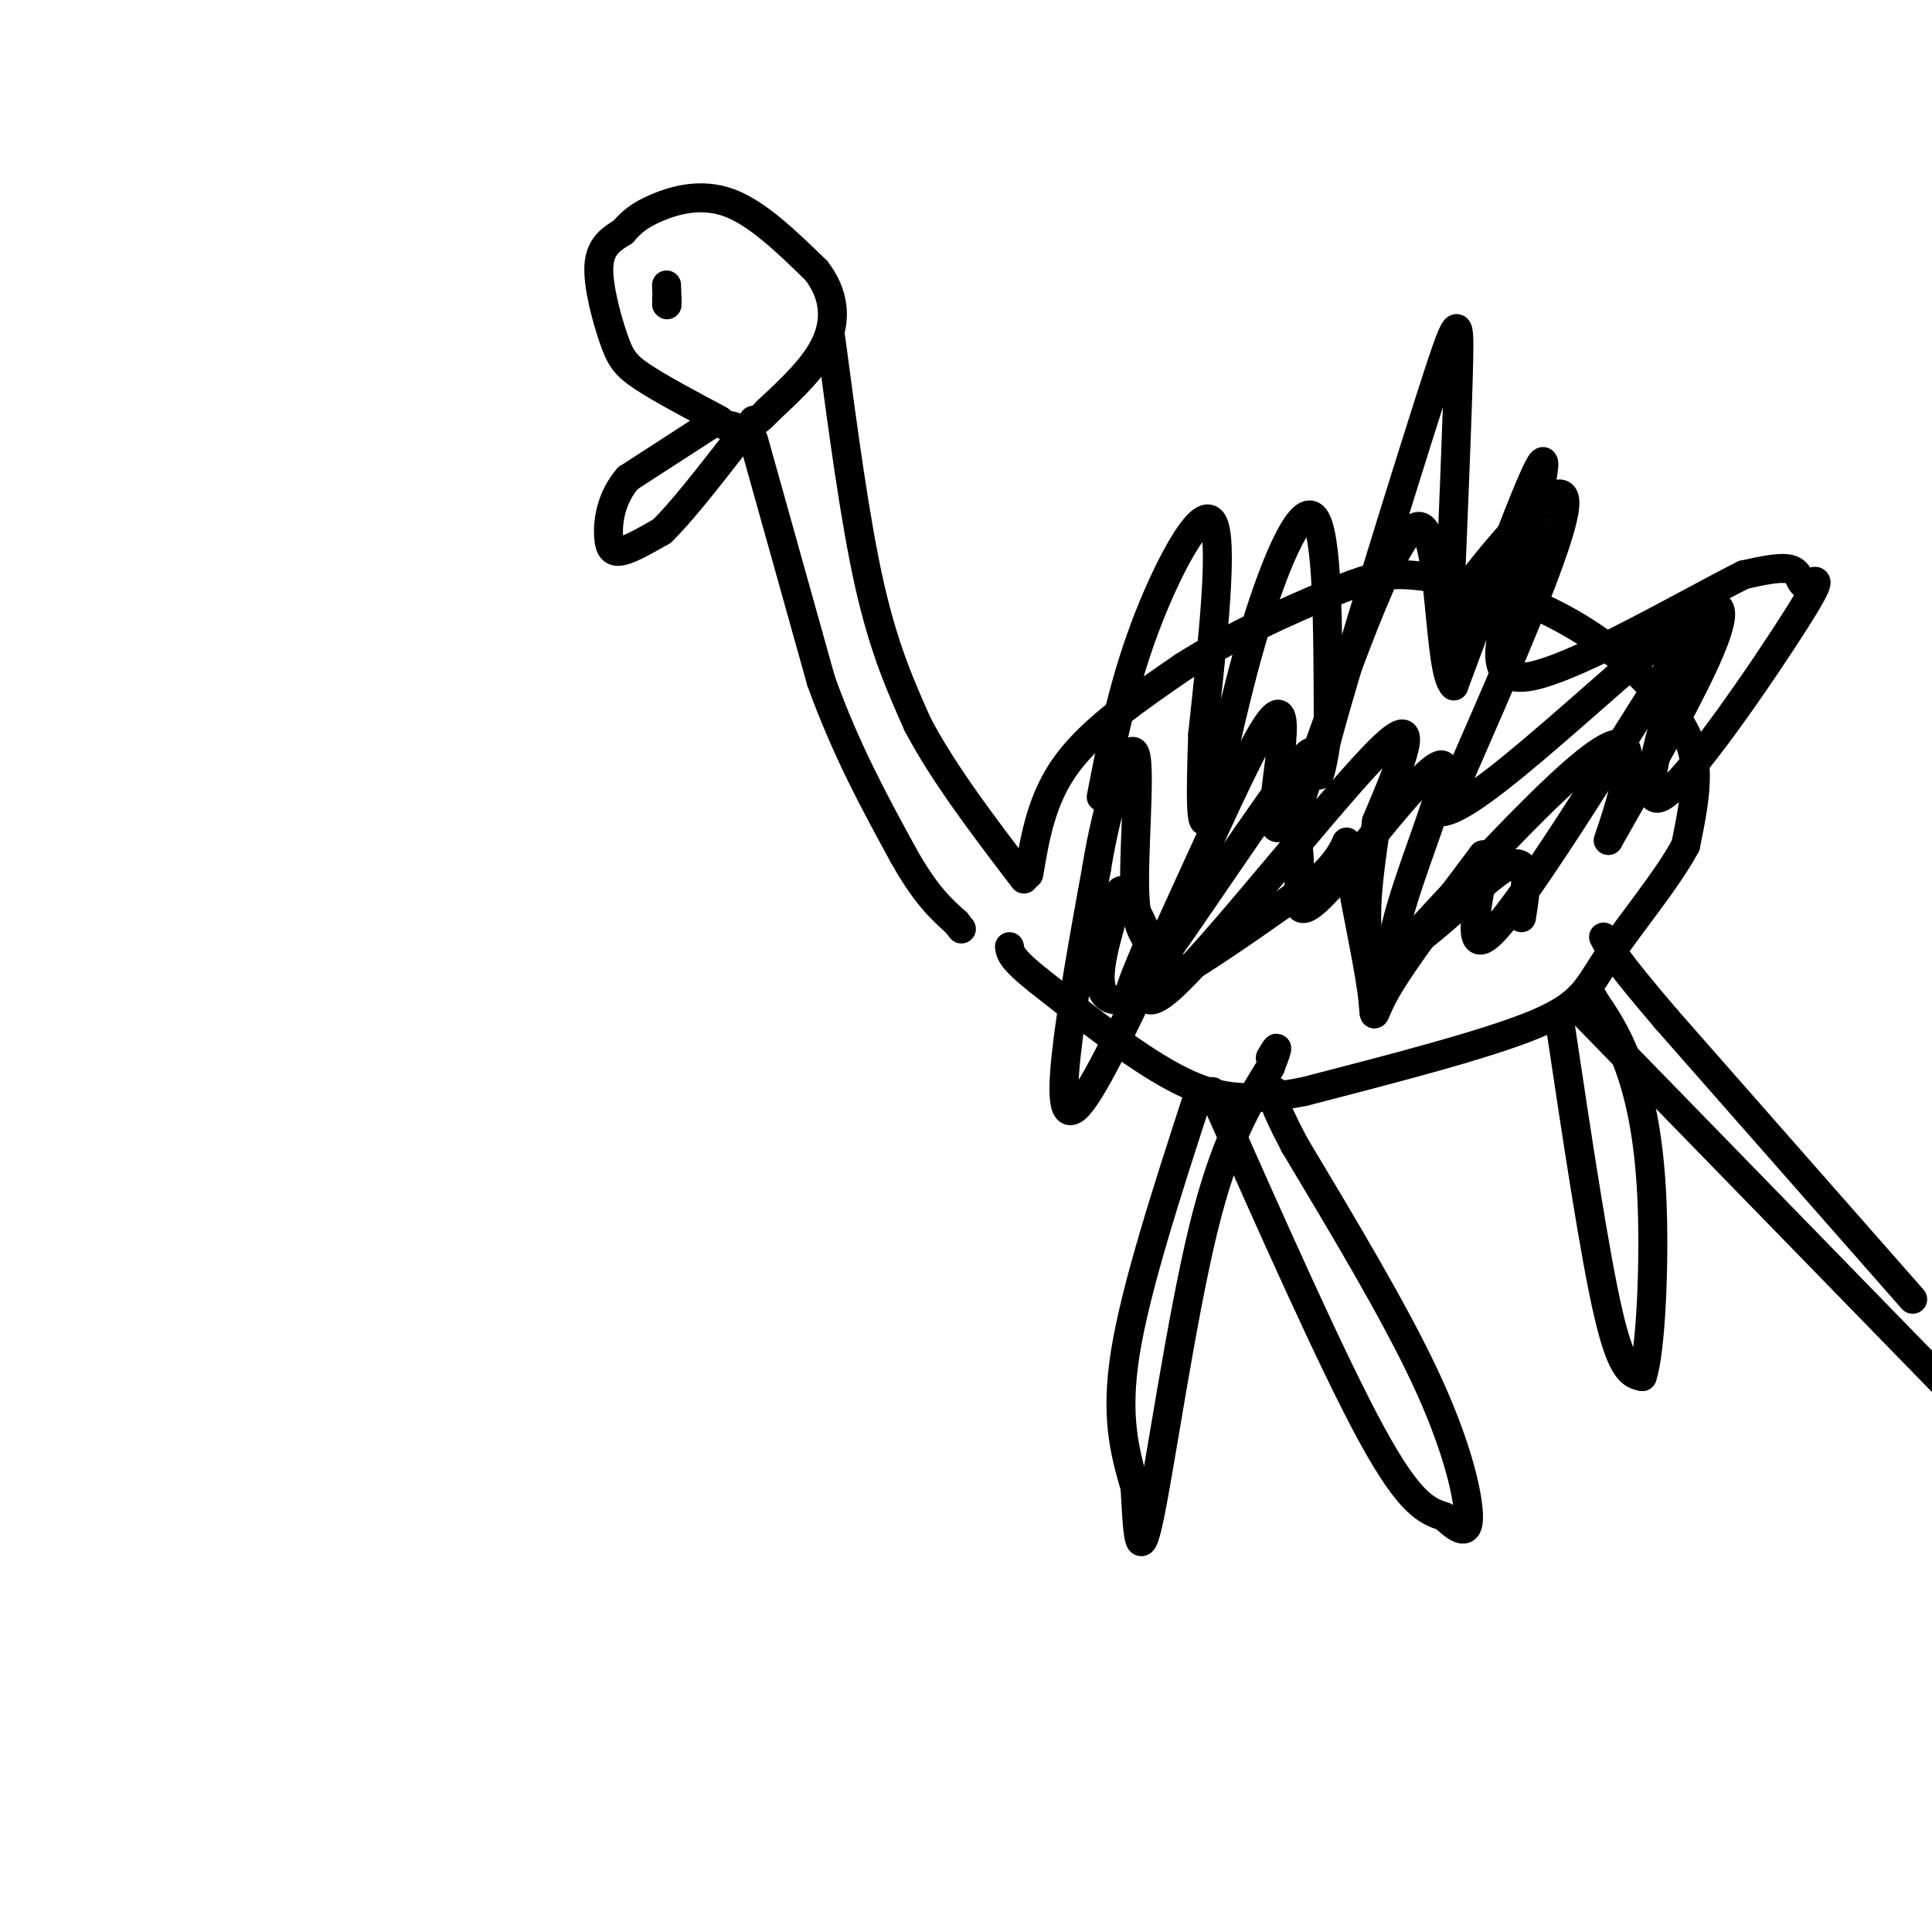 <svg viewBox='0 0 400 400' version='1.1' xmlns='http://www.w3.org/2000/svg' xmlns:xlink='http://www.w3.org/1999/xlink'><g fill='none' stroke='rgb(0,0,0)' stroke-width='6' stroke-linecap='round' stroke-linejoin='round'><path d='M147,88c0.000,0.000 -17.000,11.000 -17,11'/><path d='M130,99c-3.619,4.190 -4.167,9.167 -4,12c0.167,2.833 1.048,3.524 3,3c1.952,-0.524 4.976,-2.262 8,-4'/><path d='M137,110c3.833,-3.667 9.417,-10.833 15,-18'/><path d='M152,92c2.167,-3.667 0.083,-3.833 -2,-4'/><path d='M150,88c-0.333,-0.667 -0.167,-0.333 0,0'/><path d='M149,87c-6.202,-3.304 -12.405,-6.607 -16,-9c-3.595,-2.393 -4.583,-3.875 -6,-8c-1.417,-4.125 -3.262,-10.893 -3,-15c0.262,-4.107 2.631,-5.554 5,-7'/><path d='M129,48c1.679,-1.988 3.375,-3.458 7,-5c3.625,-1.542 9.179,-3.155 15,-1c5.821,2.155 11.911,8.077 18,14'/><path d='M169,56c3.778,4.889 4.222,10.111 2,15c-2.222,4.889 -7.111,9.444 -12,14'/><path d='M159,85c-2.500,2.667 -2.750,2.333 -3,2'/><path d='M172,70c2.500,18.833 5.000,37.667 8,51c3.000,13.333 6.500,21.167 10,29'/><path d='M190,150c5.333,10.167 13.667,21.083 22,32'/><path d='M156,91c0.000,0.000 14.000,50.000 14,50'/><path d='M170,141c5.167,14.333 11.083,25.167 17,36'/><path d='M187,177c4.667,8.333 7.833,11.167 11,14'/><path d='M198,191c1.833,2.333 0.917,1.167 0,0'/><path d='M213,181c1.333,-7.917 2.667,-15.833 8,-23c5.333,-7.167 14.667,-13.583 24,-20'/><path d='M245,138c9.762,-6.214 22.167,-11.750 30,-15c7.833,-3.250 11.095,-4.214 16,-4c4.905,0.214 11.452,1.607 18,3'/><path d='M309,122c6.657,1.979 14.300,5.427 21,10c6.700,4.573 12.458,10.270 16,15c3.542,4.730 4.869,8.494 5,13c0.131,4.506 -0.935,9.753 -2,15'/><path d='M349,175c-3.607,6.857 -11.625,16.500 -16,23c-4.375,6.500 -5.107,9.857 -15,14c-9.893,4.143 -28.946,9.071 -48,14'/><path d='M270,226c-12.222,2.400 -18.778,1.400 -27,-3c-8.222,-4.400 -18.111,-12.200 -28,-20'/><path d='M215,203c-5.667,-4.500 -5.833,-5.750 -6,-7'/><path d='M251,226c12.500,28.167 25.000,56.333 33,71c8.000,14.667 11.500,15.833 15,17'/><path d='M299,314c3.667,3.500 5.333,3.750 5,-1c-0.333,-4.750 -2.667,-14.500 -9,-28c-6.333,-13.500 -16.667,-30.750 -27,-48'/><path d='M268,237c-5.167,-9.833 -4.583,-10.417 -4,-11'/><path d='M328,210c0.000,0.000 75.000,77.000 75,77'/><path d='M396,269c0.000,0.000 -51.000,-58.000 -51,-58'/><path d='M345,211c-10.667,-12.500 -11.833,-14.750 -13,-17'/><path d='M248,227c-6.417,19.750 -12.833,39.500 -15,53c-2.167,13.500 -0.083,20.750 2,28'/><path d='M235,308c0.500,8.798 0.750,16.792 3,6c2.250,-10.792 6.500,-40.369 11,-59c4.500,-18.631 9.250,-26.315 14,-34'/><path d='M263,221c2.333,-6.000 1.167,-4.000 0,-2'/><path d='M323,212c3.583,23.917 7.167,47.833 10,60c2.833,12.167 4.917,12.583 7,13'/><path d='M340,285c1.750,-4.845 2.625,-23.458 2,-37c-0.625,-13.542 -2.750,-22.012 -5,-28c-2.250,-5.988 -4.625,-9.494 -7,-13'/><path d='M330,207c-1.167,-2.167 -0.583,-1.083 0,0'/><path d='M138,63c0.000,0.000 0.100,0.100 0.1,0.1'/><path d='M228,165c2.200,-11.356 4.400,-22.711 9,-35c4.600,-12.289 11.600,-25.511 14,-22c2.400,3.511 0.200,23.756 -2,44'/><path d='M249,152c-0.431,12.290 -0.507,21.016 1,17c1.507,-4.016 4.598,-20.774 9,-36c4.402,-15.226 10.115,-28.922 13,-26c2.885,2.922 2.943,22.461 3,42'/><path d='M275,149c-0.707,11.062 -3.973,17.718 0,3c3.973,-14.718 15.185,-50.809 21,-69c5.815,-18.191 6.233,-18.483 6,-8c-0.233,10.483 -1.116,31.742 -2,53'/><path d='M300,128c-0.230,9.086 0.196,5.301 0,3c-0.196,-2.301 -1.014,-3.120 5,-11c6.014,-7.880 18.861,-22.823 19,-16c0.139,6.823 -12.431,35.411 -25,64'/><path d='M299,168c9.000,-1.511 44.000,-37.289 54,-42c10.000,-4.711 -5.000,21.644 -20,48'/><path d='M333,174c-0.622,1.067 7.822,-20.267 2,-20c-5.822,0.267 -25.911,22.133 -46,44'/><path d='M289,198c-3.490,-3.534 10.786,-34.370 10,-39c-0.786,-4.630 -16.635,16.946 -24,25c-7.365,8.054 -6.247,2.587 -6,-2c0.247,-4.587 -0.376,-8.293 -1,-12'/><path d='M268,170c1.917,-7.274 7.208,-19.458 1,-12c-6.208,7.458 -23.917,34.560 -31,44c-7.083,9.440 -3.542,1.220 0,-7'/><path d='M238,195c-1.049,-3.376 -3.673,-8.317 -5,-10c-1.327,-1.683 -1.357,-0.107 -3,6c-1.643,6.107 -4.898,16.745 2,16c6.898,-0.745 23.949,-12.872 41,-25'/><path d='M273,182c7.383,-6.608 5.340,-10.627 6,-5c0.660,5.627 4.024,20.900 5,28c0.976,7.100 -0.435,6.029 3,0c3.435,-6.029 11.718,-17.014 20,-28'/><path d='M307,177c1.286,2.738 -5.500,23.583 2,16c7.500,-7.583 29.286,-43.595 38,-57c8.714,-13.405 4.357,-4.202 0,5'/><path d='M347,141c-2.342,8.355 -8.197,26.741 -3,24c5.197,-2.741 21.444,-26.611 28,-37c6.556,-10.389 3.419,-7.297 2,-7c-1.419,0.297 -1.120,-2.201 -3,-3c-1.880,-0.799 -5.940,0.100 -10,1'/><path d='M361,119c-11.193,5.593 -34.175,19.077 -44,21c-9.825,1.923 -6.491,-7.713 -3,-20c3.491,-12.287 7.140,-27.225 5,-24c-2.140,3.225 -10.070,24.612 -18,46'/><path d='M301,142c-3.289,-2.578 -2.511,-32.022 -7,-33c-4.489,-0.978 -14.244,26.511 -24,54'/><path d='M270,163c-5.413,10.807 -6.946,10.825 -6,2c0.946,-8.825 4.370,-26.491 -4,-11c-8.370,15.491 -28.534,64.140 -36,74c-7.466,9.860 -2.233,-19.070 3,-48'/><path d='M227,180c2.347,-14.567 6.715,-26.985 8,-24c1.285,2.985 -0.512,21.375 0,30c0.512,8.625 3.333,7.487 3,12c-0.333,4.513 -3.820,14.677 6,5c9.820,-9.677 32.949,-39.193 42,-48c9.051,-8.807 4.026,3.097 -1,15'/><path d='M285,170c-1.369,9.845 -4.292,26.958 1,28c5.292,1.042 18.798,-13.988 25,-18c6.202,-4.012 5.101,2.994 4,10'/><path d='M138,62c0.000,0.000 0.100,0.100 0.1,0.1'/><path d='M138.1,62.1c0.000,-0.500 -0.050,-1.800 -0.1,-3.1'/></g>
</svg>
